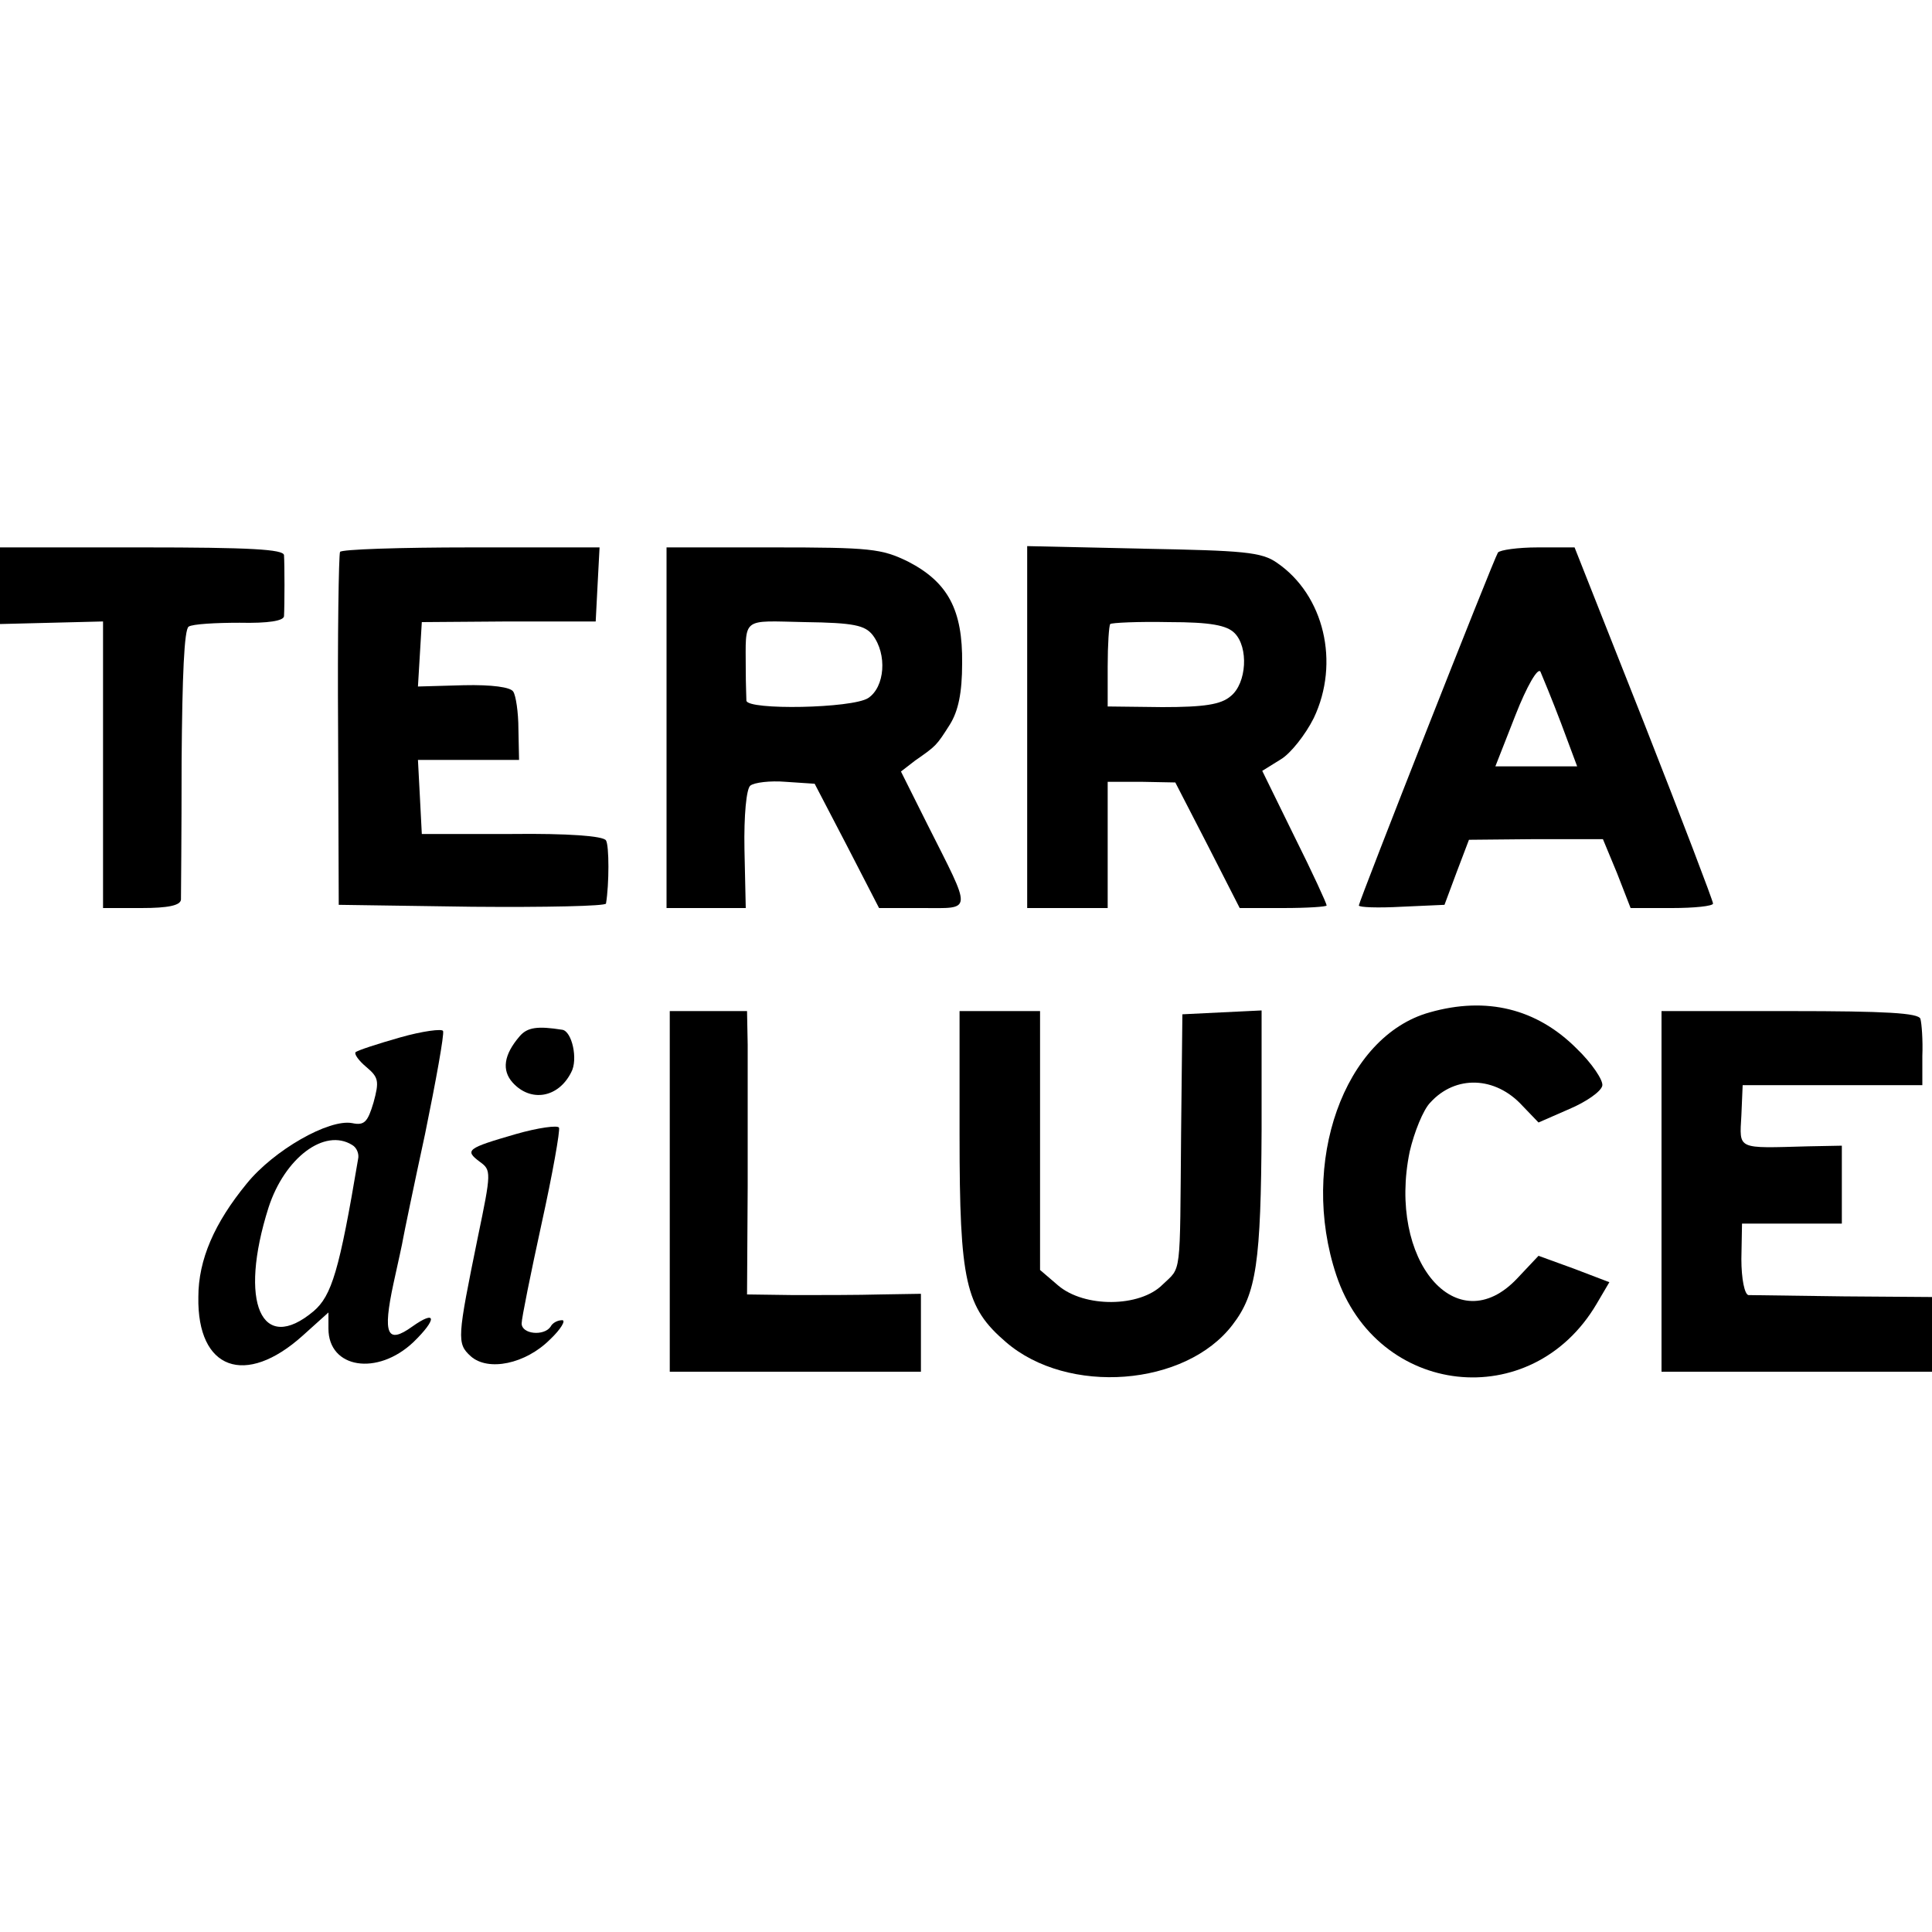 <?xml version="1.0" standalone="no"?>
<!DOCTYPE svg PUBLIC "-//W3C//DTD SVG 20010904//EN"
 "http://www.w3.org/TR/2001/REC-SVG-20010904/DTD/svg10.dtd">
<svg version="1.0" xmlns="http://www.w3.org/2000/svg"
 width="300pt" height="300pt" viewBox="0 0 300 300"
 preserveAspectRatio="xMidYMid meet">
<g transform="translate(0,300) scale(0.1,-0.1)"
fill="#000000" stroke="none">
<path d="M0 2091 l0 -60 80 2 80 2 0 -222 0 -223 60 0 c41 0 60 4 61 13 0 6 1
103 1 215 1 132 4 205 11 209 6 4 42 6 79 6 45 -1 68 3 69 10 1 18 1 80 0 95
-1 9 -52 12 -221 12 l-220 0 0 -59z"/>
<path d="M528 2143 c-2 -5 -4 -129 -3 -278 l1 -270 207 -3 c114 -1 208 1 208
5 5 30 5 90 0 98 -4 7 -60 11 -146 10 l-140 0 -3 58 -3 57 78 0 79 0 -1 48 c0
26 -4 52 -8 58 -4 7 -33 11 -77 10 l-71 -2 3 50 3 50 135 1 135 0 3 58 3 57
-200 0 c-110 0 -201 -3 -203 -7z"/>
<path d="M1035 1870 l0 -280 62 0 61 0 -2 91 c-1 53 3 94 9 99 6 5 31 8 55 6
l45 -3 50 -96 50 -97 67 0 c79 0 78 -9 8 130 l-41 82 22 17 c33 23 33 23 54
56 13 21 19 49 19 95 1 83 -22 126 -84 158 -41 20 -58 22 -210 22 l-165 0 0
-280z m320 144 c23 -30 19 -81 -7 -98 -25 -16 -187 -19 -189 -4 0 4 -1 26 -1
48 0 83 -8 76 92 74 76 -1 93 -5 105 -20z"/>
<path d="M1595 1871 l0 -281 63 0 62 0 0 98 0 98 53 0 52 -1 50 -97 50 -98 68
0 c37 0 67 2 67 4 0 3 -22 51 -50 107 l-50 102 29 18 c15 9 38 38 51 64 41 86
16 191 -57 241 -24 17 -52 19 -208 22 l-180 4 0 -281z m322 146 c22 -22 19
-78 -6 -98 -15 -13 -41 -17 -106 -17 l-85 1 0 62 c0 34 2 64 4 66 2 2 43 4 91
3 65 0 90 -5 102 -17z"/>
<path d="M2326 2142 c-7 -11 -216 -542 -216 -548 0 -3 30 -4 66 -2 l67 3 19
51 19 50 104 1 104 0 22 -53 21 -54 64 0 c35 0 64 3 64 7 0 4 -48 130 -107
280 l-108 273 -57 0 c-31 0 -59 -4 -62 -8z m98 -265 l25 -67 -64 0 -63 0 31
79 c18 46 35 75 39 68 3 -7 18 -43 32 -80z"/>
<path d="M2220 1428 c-133 -37 -203 -234 -145 -408 63 -189 303 -216 404 -45
l20 34 -55 21 -55 20 -33 -35 c-94 -100 -202 28 -167 197 7 30 21 65 32 76 39
43 101 41 143 -5 l25 -26 48 21 c26 11 49 27 51 36 2 8 -16 35 -40 58 -62 62
-140 81 -228 56z"/>
<path d="M1040 1150 l0 -280 195 0 195 0 0 61 0 60 -62 -1 c-35 -1 -96 -1
-135 -1 l-73 1 1 168 c0 92 0 191 0 220 l-1 52 -60 0 -60 0 0 -280z"/>
<path d="M1490 1237 c0 -227 9 -267 72 -321 96 -83 279 -69 352 27 37 48 44
97 45 303 l0 185 -62 -3 -61 -3 -2 -185 c-2 -227 1 -206 -29 -235 -35 -35
-121 -36 -162 -1 l-28 24 0 201 0 201 -62 0 -63 0 0 -193z"/>
<path d="M2580 1150 l0 -280 210 0 210 0 0 58 0 58 -137 1 c-76 1 -143 2 -148
2 -6 1 -11 25 -11 56 l1 55 77 0 78 0 0 61 0 60 -52 -1 c-112 -3 -107 -6 -104
48 l2 47 139 0 140 0 0 45 c1 25 -1 51 -3 58 -3 9 -53 12 -203 12 l-199 0 0
-280z"/>
<path d="M621 1389 c-35 -10 -66 -20 -69 -23 -2 -3 5 -13 17 -23 19 -16 20
-22 11 -55 -9 -30 -14 -36 -33 -32 -36 7 -122 -42 -164 -94 -50 -61 -75 -118
-75 -176 -2 -113 73 -140 162 -60 l40 36 0 -25 c0 -62 76 -74 132 -21 37 36
36 51 -2 24 -39 -28 -46 -12 -29 67 7 32 14 63 15 70 1 6 16 79 34 162 17 83
30 155 28 160 -1 4 -32 0 -67 -10z m-74 -167 c7 -4 11 -14 9 -22 -29 -173 -41
-212 -69 -236 -81 -68 -117 13 -70 161 25 77 87 124 130 97z"/>
<path d="M807 1391 c-25 -29 -28 -53 -11 -72 28 -31 71 -24 91 16 11 20 1 64
-14 66 -38 6 -54 4 -66 -10z"/>
<path d="M801 1239 c-76 -22 -80 -25 -56 -43 18 -13 18 -16 -3 -117 -32 -157
-33 -165 -11 -185 27 -24 85 -12 123 26 17 16 25 30 19 30 -7 0 -15 -4 -18
-10 -10 -15 -45 -12 -45 5 0 8 14 77 31 155 17 77 29 145 27 149 -2 4 -32 0
-67 -10z"/>
</g>
</svg>
